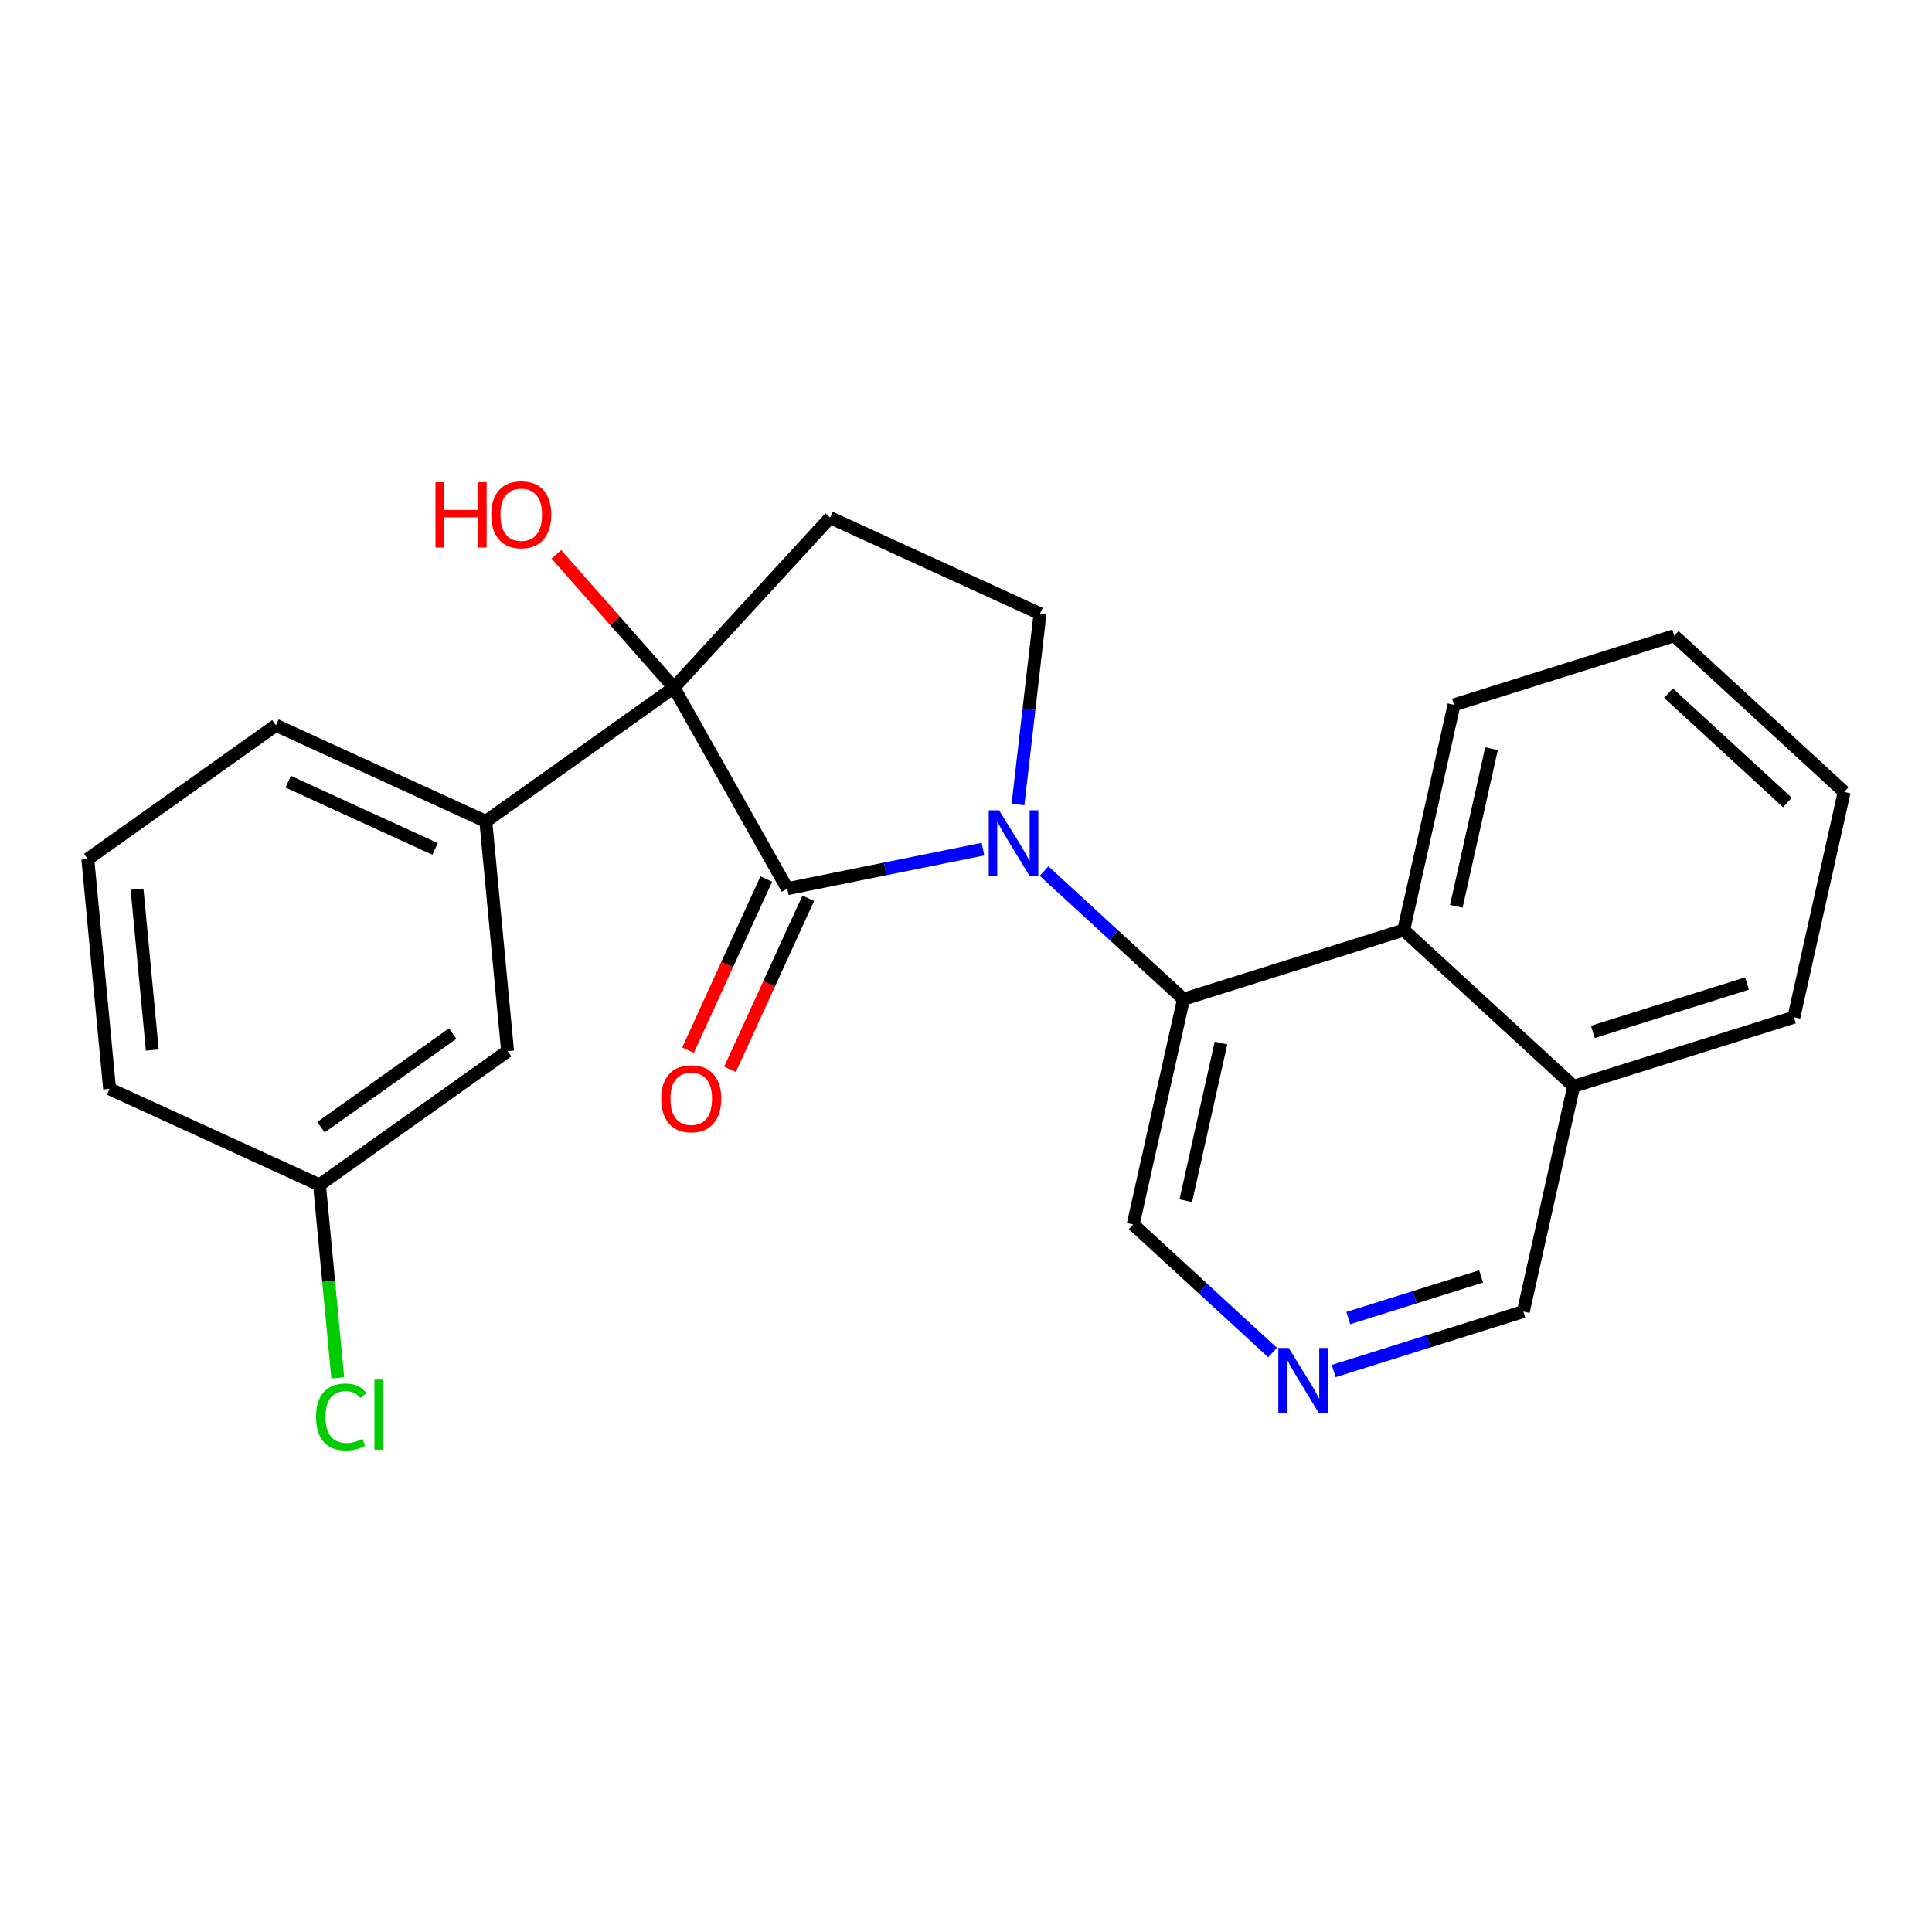 <?xml version='1.0' encoding='iso-8859-1'?>
<svg version='1.1' baseProfile='full'
              xmlns='http://www.w3.org/2000/svg'
                      xmlns:rdkit='http://www.rdkit.org/xml'
                      xmlns:xlink='http://www.w3.org/1999/xlink'
                  xml:space='preserve'
width='300px' height='300px' viewBox='0 0 300 300'>
<!-- END OF HEADER -->
<rect style='opacity:1.0;fill:#FFFFFF;stroke:none' width='300' height='300' x='0' y='0'> </rect>
<rect style='opacity:1.0;fill:#FFFFFF;stroke:none' width='300' height='300' x='0' y='0'> </rect>
<path class='bond-0 atom-0 atom-1' d='M 113.355,166.045 L 119.432,152.764' style='fill:none;fill-rule:evenodd;stroke:#FF0000;stroke-width:2.0px;stroke-linecap:butt;stroke-linejoin:miter;stroke-opacity:1' />
<path class='bond-0 atom-0 atom-1' d='M 119.432,152.764 L 125.508,139.482' style='fill:none;fill-rule:evenodd;stroke:#000000;stroke-width:2.0px;stroke-linecap:butt;stroke-linejoin:miter;stroke-opacity:1' />
<path class='bond-0 atom-0 atom-1' d='M 106.837,163.063 L 112.913,149.781' style='fill:none;fill-rule:evenodd;stroke:#FF0000;stroke-width:2.0px;stroke-linecap:butt;stroke-linejoin:miter;stroke-opacity:1' />
<path class='bond-0 atom-0 atom-1' d='M 112.913,149.781 L 118.99,136.5' style='fill:none;fill-rule:evenodd;stroke:#000000;stroke-width:2.0px;stroke-linecap:butt;stroke-linejoin:miter;stroke-opacity:1' />
<path class='bond-1 atom-1 atom-2' d='M 122.249,137.991 L 137.443,134.923' style='fill:none;fill-rule:evenodd;stroke:#000000;stroke-width:2.0px;stroke-linecap:butt;stroke-linejoin:miter;stroke-opacity:1' />
<path class='bond-1 atom-1 atom-2' d='M 137.443,134.923 L 152.636,131.856' style='fill:none;fill-rule:evenodd;stroke:#0000FF;stroke-width:2.0px;stroke-linecap:butt;stroke-linejoin:miter;stroke-opacity:1' />
<path class='bond-23 atom-15 atom-1' d='M 104.647,106.77 L 122.249,137.991' style='fill:none;fill-rule:evenodd;stroke:#000000;stroke-width:2.0px;stroke-linecap:butt;stroke-linejoin:miter;stroke-opacity:1' />
<path class='bond-2 atom-2 atom-3' d='M 162.126,135.259 L 172.948,145.205' style='fill:none;fill-rule:evenodd;stroke:#0000FF;stroke-width:2.0px;stroke-linecap:butt;stroke-linejoin:miter;stroke-opacity:1' />
<path class='bond-2 atom-2 atom-3' d='M 172.948,145.205 L 183.77,155.151' style='fill:none;fill-rule:evenodd;stroke:#000000;stroke-width:2.0px;stroke-linecap:butt;stroke-linejoin:miter;stroke-opacity:1' />
<path class='bond-12 atom-2 atom-13' d='M 158.071,124.927 L 159.781,110.11' style='fill:none;fill-rule:evenodd;stroke:#0000FF;stroke-width:2.0px;stroke-linecap:butt;stroke-linejoin:miter;stroke-opacity:1' />
<path class='bond-12 atom-2 atom-13' d='M 159.781,110.11 L 161.492,95.294' style='fill:none;fill-rule:evenodd;stroke:#000000;stroke-width:2.0px;stroke-linecap:butt;stroke-linejoin:miter;stroke-opacity:1' />
<path class='bond-3 atom-3 atom-4' d='M 183.77,155.151 L 175.96,190.131' style='fill:none;fill-rule:evenodd;stroke:#000000;stroke-width:2.0px;stroke-linecap:butt;stroke-linejoin:miter;stroke-opacity:1' />
<path class='bond-3 atom-3 atom-4' d='M 189.594,161.96 L 184.127,186.446' style='fill:none;fill-rule:evenodd;stroke:#000000;stroke-width:2.0px;stroke-linecap:butt;stroke-linejoin:miter;stroke-opacity:1' />
<path class='bond-25 atom-12 atom-3' d='M 217.968,144.424 L 183.77,155.151' style='fill:none;fill-rule:evenodd;stroke:#000000;stroke-width:2.0px;stroke-linecap:butt;stroke-linejoin:miter;stroke-opacity:1' />
<path class='bond-4 atom-4 atom-5' d='M 175.96,190.131 L 186.782,200.076' style='fill:none;fill-rule:evenodd;stroke:#000000;stroke-width:2.0px;stroke-linecap:butt;stroke-linejoin:miter;stroke-opacity:1' />
<path class='bond-4 atom-4 atom-5' d='M 186.782,200.076 L 197.603,210.022' style='fill:none;fill-rule:evenodd;stroke:#0000FF;stroke-width:2.0px;stroke-linecap:butt;stroke-linejoin:miter;stroke-opacity:1' />
<path class='bond-5 atom-5 atom-6' d='M 207.094,212.895 L 221.82,208.276' style='fill:none;fill-rule:evenodd;stroke:#0000FF;stroke-width:2.0px;stroke-linecap:butt;stroke-linejoin:miter;stroke-opacity:1' />
<path class='bond-5 atom-5 atom-6' d='M 221.82,208.276 L 236.547,203.657' style='fill:none;fill-rule:evenodd;stroke:#000000;stroke-width:2.0px;stroke-linecap:butt;stroke-linejoin:miter;stroke-opacity:1' />
<path class='bond-5 atom-5 atom-6' d='M 209.366,204.67 L 219.675,201.437' style='fill:none;fill-rule:evenodd;stroke:#0000FF;stroke-width:2.0px;stroke-linecap:butt;stroke-linejoin:miter;stroke-opacity:1' />
<path class='bond-5 atom-5 atom-6' d='M 219.675,201.437 L 229.983,198.203' style='fill:none;fill-rule:evenodd;stroke:#000000;stroke-width:2.0px;stroke-linecap:butt;stroke-linejoin:miter;stroke-opacity:1' />
<path class='bond-6 atom-6 atom-7' d='M 236.547,203.657 L 244.356,168.678' style='fill:none;fill-rule:evenodd;stroke:#000000;stroke-width:2.0px;stroke-linecap:butt;stroke-linejoin:miter;stroke-opacity:1' />
<path class='bond-7 atom-7 atom-8' d='M 244.356,168.678 L 278.554,157.951' style='fill:none;fill-rule:evenodd;stroke:#000000;stroke-width:2.0px;stroke-linecap:butt;stroke-linejoin:miter;stroke-opacity:1' />
<path class='bond-7 atom-7 atom-8' d='M 247.34,160.229 L 271.279,152.72' style='fill:none;fill-rule:evenodd;stroke:#000000;stroke-width:2.0px;stroke-linecap:butt;stroke-linejoin:miter;stroke-opacity:1' />
<path class='bond-26 atom-12 atom-7' d='M 217.968,144.424 L 244.356,168.678' style='fill:none;fill-rule:evenodd;stroke:#000000;stroke-width:2.0px;stroke-linecap:butt;stroke-linejoin:miter;stroke-opacity:1' />
<path class='bond-8 atom-8 atom-9' d='M 278.554,157.951 L 286.364,122.971' style='fill:none;fill-rule:evenodd;stroke:#000000;stroke-width:2.0px;stroke-linecap:butt;stroke-linejoin:miter;stroke-opacity:1' />
<path class='bond-9 atom-9 atom-10' d='M 286.364,122.971 L 259.975,98.718' style='fill:none;fill-rule:evenodd;stroke:#000000;stroke-width:2.0px;stroke-linecap:butt;stroke-linejoin:miter;stroke-opacity:1' />
<path class='bond-9 atom-9 atom-10' d='M 277.555,124.611 L 259.083,107.634' style='fill:none;fill-rule:evenodd;stroke:#000000;stroke-width:2.0px;stroke-linecap:butt;stroke-linejoin:miter;stroke-opacity:1' />
<path class='bond-10 atom-10 atom-11' d='M 259.975,98.718 L 225.777,109.445' style='fill:none;fill-rule:evenodd;stroke:#000000;stroke-width:2.0px;stroke-linecap:butt;stroke-linejoin:miter;stroke-opacity:1' />
<path class='bond-11 atom-11 atom-12' d='M 225.777,109.445 L 217.968,144.424' style='fill:none;fill-rule:evenodd;stroke:#000000;stroke-width:2.0px;stroke-linecap:butt;stroke-linejoin:miter;stroke-opacity:1' />
<path class='bond-11 atom-11 atom-12' d='M 231.602,116.254 L 226.135,140.739' style='fill:none;fill-rule:evenodd;stroke:#000000;stroke-width:2.0px;stroke-linecap:butt;stroke-linejoin:miter;stroke-opacity:1' />
<path class='bond-13 atom-13 atom-14' d='M 161.492,95.294 L 128.9,80.382' style='fill:none;fill-rule:evenodd;stroke:#000000;stroke-width:2.0px;stroke-linecap:butt;stroke-linejoin:miter;stroke-opacity:1' />
<path class='bond-14 atom-14 atom-15' d='M 128.9,80.382 L 104.647,106.77' style='fill:none;fill-rule:evenodd;stroke:#000000;stroke-width:2.0px;stroke-linecap:butt;stroke-linejoin:miter;stroke-opacity:1' />
<path class='bond-15 atom-15 atom-16' d='M 104.647,106.77 L 95.521,96.424' style='fill:none;fill-rule:evenodd;stroke:#000000;stroke-width:2.0px;stroke-linecap:butt;stroke-linejoin:miter;stroke-opacity:1' />
<path class='bond-15 atom-15 atom-16' d='M 95.521,96.424 L 86.395,86.078' style='fill:none;fill-rule:evenodd;stroke:#FF0000;stroke-width:2.0px;stroke-linecap:butt;stroke-linejoin:miter;stroke-opacity:1' />
<path class='bond-16 atom-15 atom-17' d='M 104.647,106.77 L 75.437,127.54' style='fill:none;fill-rule:evenodd;stroke:#000000;stroke-width:2.0px;stroke-linecap:butt;stroke-linejoin:miter;stroke-opacity:1' />
<path class='bond-17 atom-17 atom-18' d='M 75.437,127.54 L 42.846,112.628' style='fill:none;fill-rule:evenodd;stroke:#000000;stroke-width:2.0px;stroke-linecap:butt;stroke-linejoin:miter;stroke-opacity:1' />
<path class='bond-17 atom-17 atom-18' d='M 67.566,131.821 L 44.752,121.383' style='fill:none;fill-rule:evenodd;stroke:#000000;stroke-width:2.0px;stroke-linecap:butt;stroke-linejoin:miter;stroke-opacity:1' />
<path class='bond-24 atom-23 atom-17' d='M 78.819,163.221 L 75.437,127.54' style='fill:none;fill-rule:evenodd;stroke:#000000;stroke-width:2.0px;stroke-linecap:butt;stroke-linejoin:miter;stroke-opacity:1' />
<path class='bond-18 atom-18 atom-19' d='M 42.846,112.628 L 13.636,133.398' style='fill:none;fill-rule:evenodd;stroke:#000000;stroke-width:2.0px;stroke-linecap:butt;stroke-linejoin:miter;stroke-opacity:1' />
<path class='bond-19 atom-19 atom-20' d='M 13.636,133.398 L 17.018,169.078' style='fill:none;fill-rule:evenodd;stroke:#000000;stroke-width:2.0px;stroke-linecap:butt;stroke-linejoin:miter;stroke-opacity:1' />
<path class='bond-19 atom-19 atom-20' d='M 21.28,138.073 L 23.647,163.05' style='fill:none;fill-rule:evenodd;stroke:#000000;stroke-width:2.0px;stroke-linecap:butt;stroke-linejoin:miter;stroke-opacity:1' />
<path class='bond-20 atom-20 atom-21' d='M 17.018,169.078 L 49.61,183.99' style='fill:none;fill-rule:evenodd;stroke:#000000;stroke-width:2.0px;stroke-linecap:butt;stroke-linejoin:miter;stroke-opacity:1' />
<path class='bond-21 atom-21 atom-22' d='M 49.61,183.99 L 51.03,198.97' style='fill:none;fill-rule:evenodd;stroke:#000000;stroke-width:2.0px;stroke-linecap:butt;stroke-linejoin:miter;stroke-opacity:1' />
<path class='bond-21 atom-21 atom-22' d='M 51.03,198.97 L 52.45,213.951' style='fill:none;fill-rule:evenodd;stroke:#00CC00;stroke-width:2.0px;stroke-linecap:butt;stroke-linejoin:miter;stroke-opacity:1' />
<path class='bond-22 atom-21 atom-23' d='M 49.61,183.99 L 78.819,163.221' style='fill:none;fill-rule:evenodd;stroke:#000000;stroke-width:2.0px;stroke-linecap:butt;stroke-linejoin:miter;stroke-opacity:1' />
<path class='bond-22 atom-21 atom-23' d='M 49.837,175.033 L 70.284,160.494' style='fill:none;fill-rule:evenodd;stroke:#000000;stroke-width:2.0px;stroke-linecap:butt;stroke-linejoin:miter;stroke-opacity:1' />
<path  class='atom-0' d='M 102.678 170.611
Q 102.678 168.174, 103.883 166.812
Q 105.087 165.45, 107.338 165.45
Q 109.589 165.45, 110.793 166.812
Q 111.997 168.174, 111.997 170.611
Q 111.997 173.077, 110.778 174.482
Q 109.56 175.873, 107.338 175.873
Q 105.101 175.873, 103.883 174.482
Q 102.678 173.091, 102.678 170.611
M 107.338 174.726
Q 108.886 174.726, 109.718 173.694
Q 110.563 172.647, 110.563 170.611
Q 110.563 168.618, 109.718 167.615
Q 108.886 166.597, 107.338 166.597
Q 105.789 166.597, 104.944 167.601
Q 104.112 168.604, 104.112 170.611
Q 104.112 172.661, 104.944 173.694
Q 105.789 174.726, 107.338 174.726
' fill='#FF0000'/>
<path  class='atom-2' d='M 155.138 125.823
L 158.464 131.199
Q 158.793 131.729, 159.324 132.69
Q 159.854 133.65, 159.883 133.708
L 159.883 125.823
L 161.23 125.823
L 161.23 135.973
L 159.84 135.973
L 156.27 130.095
Q 155.854 129.407, 155.41 128.618
Q 154.98 127.83, 154.851 127.586
L 154.851 135.973
L 153.532 135.973
L 153.532 125.823
L 155.138 125.823
' fill='#0000FF'/>
<path  class='atom-5' d='M 200.105 209.309
L 203.431 214.685
Q 203.761 215.215, 204.291 216.176
Q 204.822 217.136, 204.85 217.194
L 204.85 209.309
L 206.198 209.309
L 206.198 219.459
L 204.807 219.459
L 201.237 213.581
Q 200.822 212.893, 200.377 212.104
Q 199.947 211.316, 199.818 211.072
L 199.818 219.459
L 198.499 219.459
L 198.499 209.309
L 200.105 209.309
' fill='#0000FF'/>
<path  class='atom-16' d='M 67.62 74.874
L 68.996 74.874
L 68.996 79.189
L 74.186 79.189
L 74.186 74.874
L 75.562 74.874
L 75.562 85.024
L 74.186 85.024
L 74.186 80.336
L 68.996 80.336
L 68.996 85.024
L 67.62 85.024
L 67.62 74.874
' fill='#FF0000'/>
<path  class='atom-16' d='M 76.279 79.921
Q 76.279 77.483, 77.483 76.121
Q 78.687 74.76, 80.938 74.76
Q 83.189 74.76, 84.393 76.121
Q 85.597 77.483, 85.597 79.921
Q 85.597 82.386, 84.379 83.791
Q 83.16 85.182, 80.938 85.182
Q 78.702 85.182, 77.483 83.791
Q 76.279 82.401, 76.279 79.921
M 80.938 84.035
Q 82.487 84.035, 83.318 83.003
Q 84.164 81.956, 84.164 79.921
Q 84.164 77.928, 83.318 76.924
Q 82.487 75.906, 80.938 75.906
Q 79.39 75.906, 78.544 76.91
Q 77.713 77.913, 77.713 79.921
Q 77.713 81.971, 78.544 83.003
Q 79.39 84.035, 80.938 84.035
' fill='#FF0000'/>
<path  class='atom-22' d='M 49.078 220.022
Q 49.078 217.499, 50.254 216.18
Q 51.444 214.847, 53.694 214.847
Q 55.787 214.847, 56.906 216.323
L 55.959 217.097
Q 55.142 216.022, 53.694 216.022
Q 52.16 216.022, 51.343 217.054
Q 50.54 218.072, 50.54 220.022
Q 50.54 222.029, 51.372 223.061
Q 52.218 224.094, 53.852 224.094
Q 54.97 224.094, 56.275 223.42
L 56.676 224.495
Q 56.146 224.839, 55.343 225.04
Q 54.54 225.24, 53.651 225.24
Q 51.444 225.24, 50.254 223.893
Q 49.078 222.545, 49.078 220.022
' fill='#00CC00'/>
<path  class='atom-22' d='M 58.139 214.23
L 59.458 214.23
L 59.458 225.111
L 58.139 225.111
L 58.139 214.23
' fill='#00CC00'/>
</svg>
